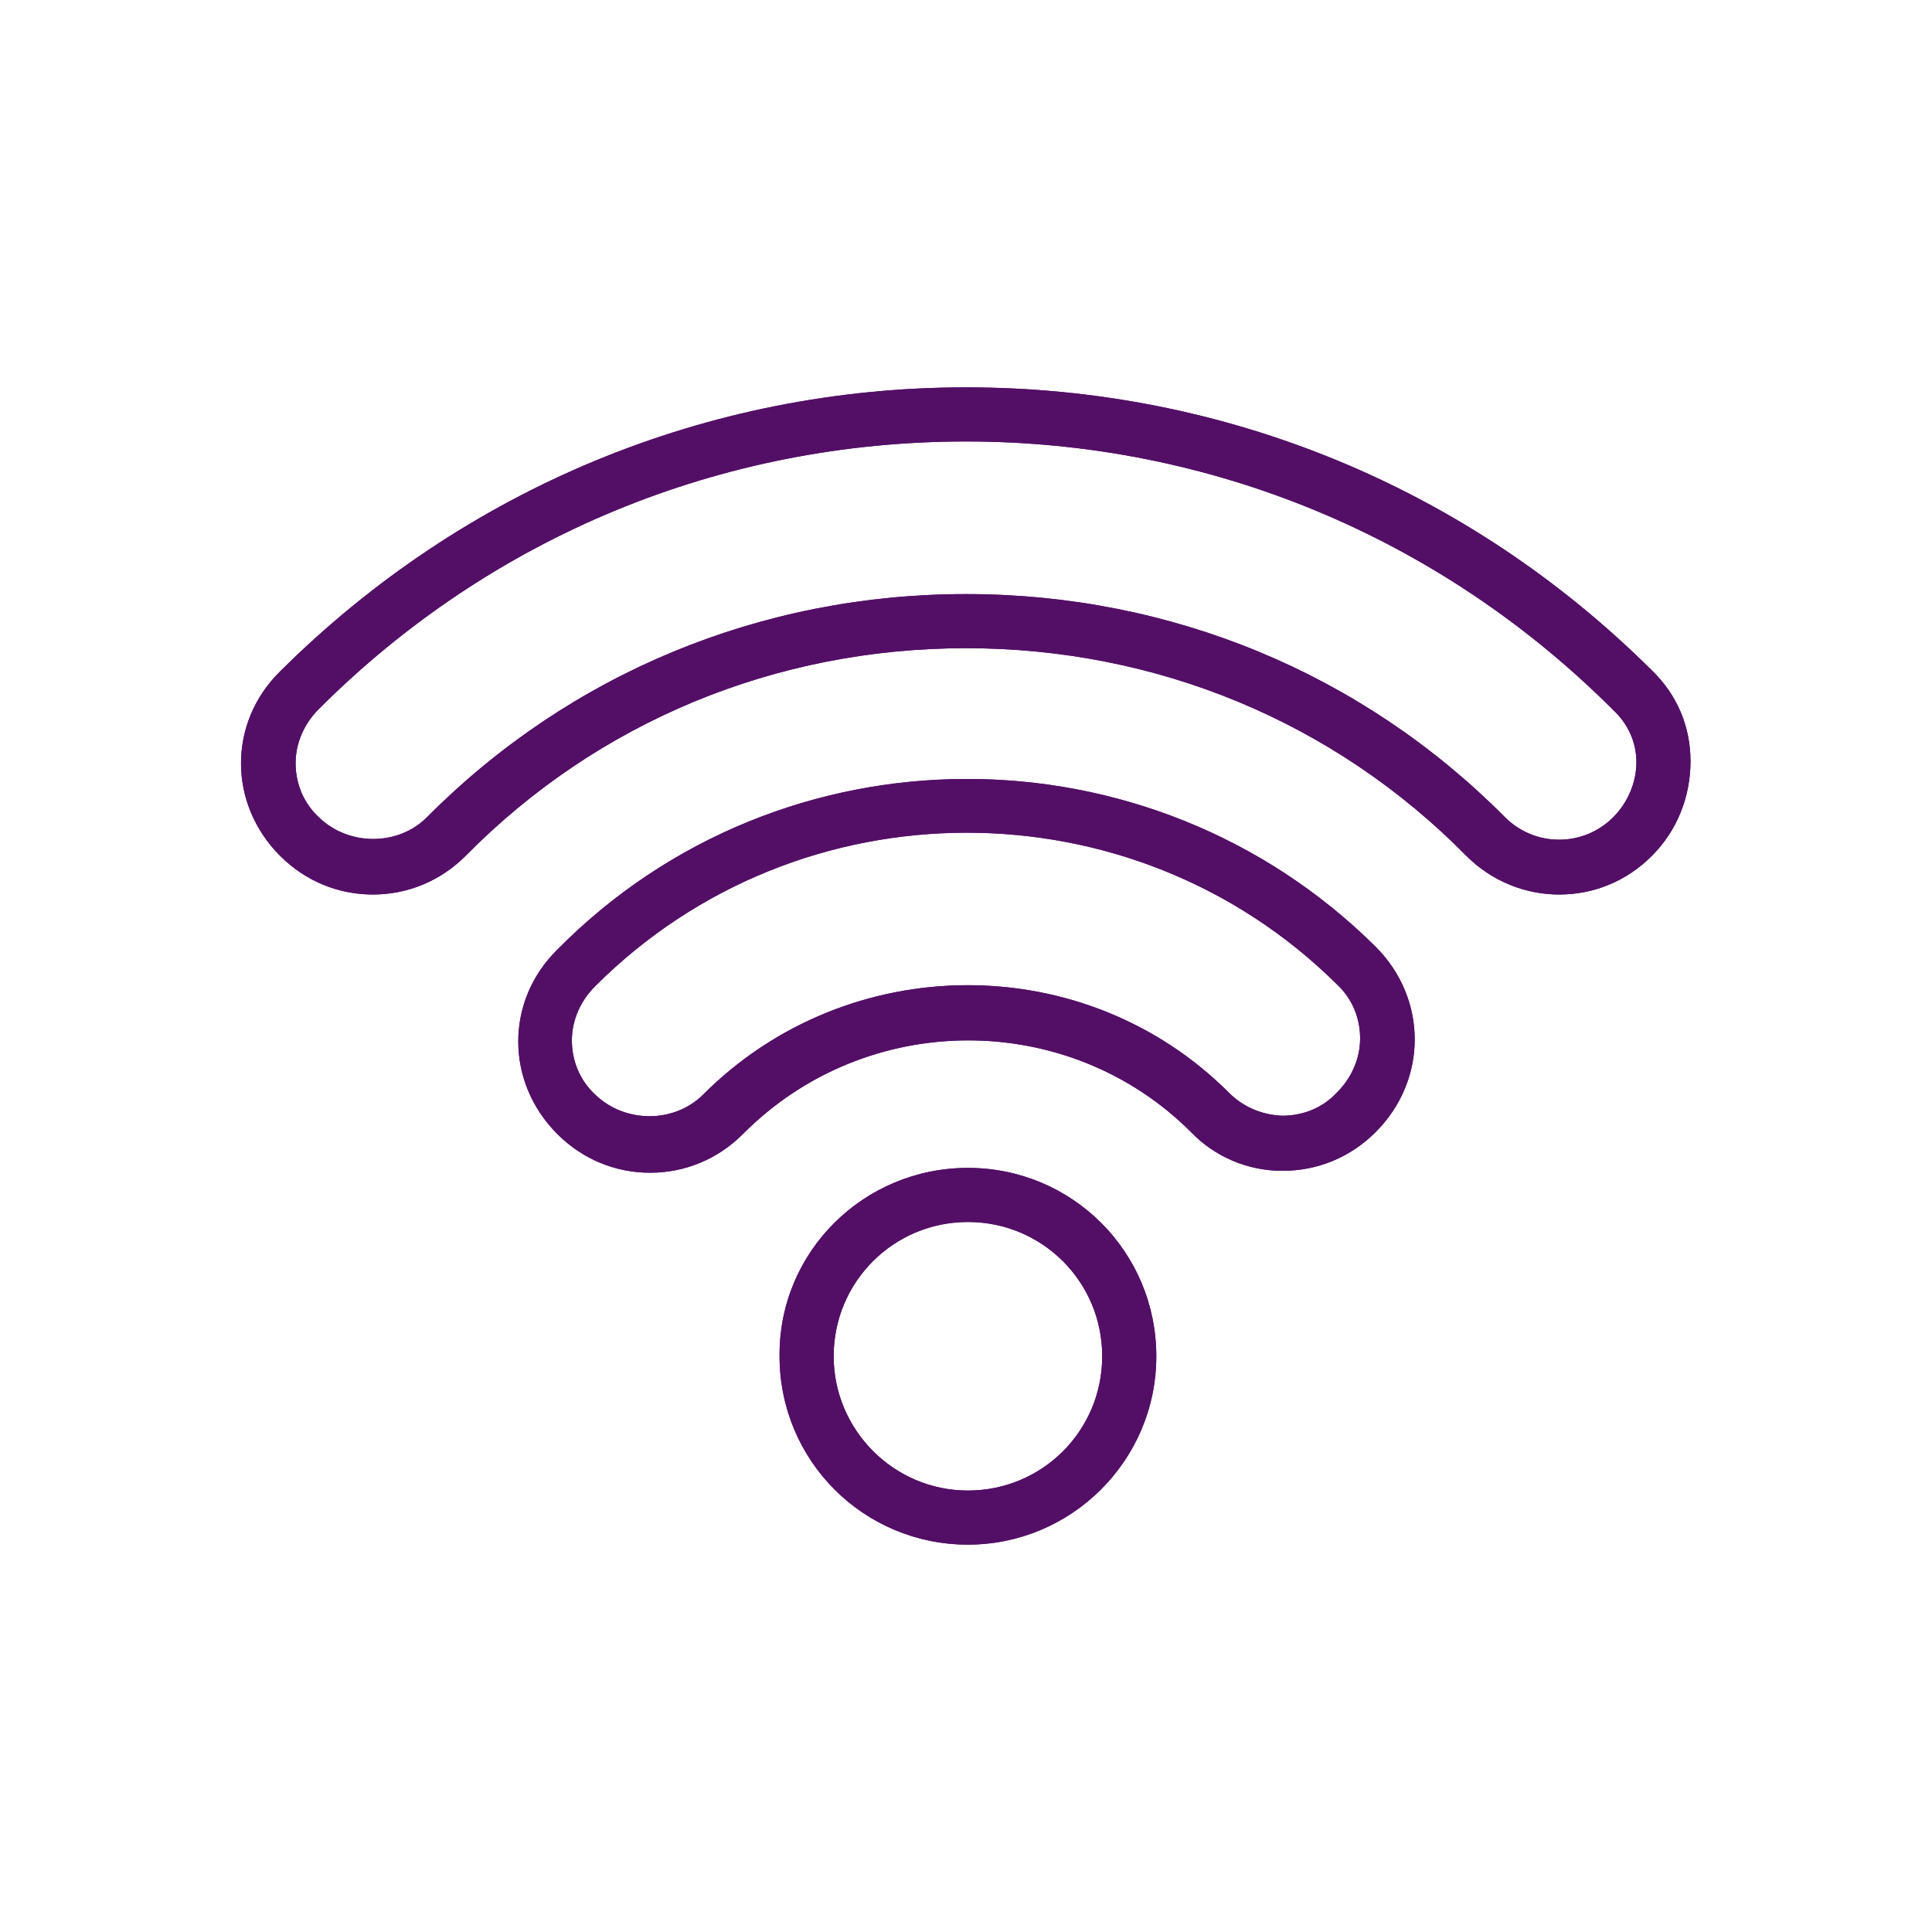 <?xml version="1.0" encoding="utf-8"?>
<!-- Generator: Adobe Illustrator 24.1.3, SVG Export Plug-In . SVG Version: 6.00 Build 0)  -->
<svg version="1.1" id="Layer_1" xmlns="http://www.w3.org/2000/svg" xmlns:xlink="http://www.w3.org/1999/xlink" x="0px" y="0px"
	 viewBox="0 0 200 200" style="enable-background:new 0 0 200 200;" xml:space="preserve">
<style type="text/css">
	.st0{clip-path:url(#SVGID_2_);fill:#530F66;}
	.st1{clip-path:url(#SVGID_4_);fill:#530F66;}
	.st2{clip-path:url(#SVGID_6_);fill:#530F66;}
	.st3{clip-path:url(#SVGID_8_);fill:#530F66;}
	.st4{clip-path:url(#SVGID_10_);fill:#530F66;}
	.st5{clip-path:url(#SVGID_12_);fill:#530F66;}
	.st6{clip-path:url(#SVGID_14_);fill:#530F66;}
	.st7{clip-path:url(#SVGID_16_);fill:#530F66;}
	.st8{clip-path:url(#SVGID_18_);fill:#530F66;}
	.st9{clip-path:url(#SVGID_20_);fill:#530F66;}
	.st10{clip-path:url(#SVGID_22_);fill:#530F66;}
	.st11{clip-path:url(#SVGID_24_);fill:#530F66;}
	.st12{clip-path:url(#SVGID_26_);fill:#530F66;}
	.st13{clip-path:url(#SVGID_28_);fill:#530F66;}
	.st14{clip-path:url(#SVGID_30_);fill:#530F66;}
	.st15{clip-path:url(#SVGID_32_);fill:#530F66;}
	.st16{clip-path:url(#SVGID_36_);fill:#530F66;}
	.st17{clip-path:url(#SVGID_38_);fill:#530F66;}
</style>
<g>
	<defs>
		<path id="SVGID_7_" d="M100.2,154.3c7.7,0,13.9-6.2,13.9-13.9c0-7.7-6.2-13.9-13.9-13.9c-7.7,0-13.9,6.2-13.9,13.9
			C86.3,148,92.5,154.3,100.2,154.3z M100.2,120.9c10.8,0,19.5,8.7,19.5,19.5c0,10.8-8.8,19.5-19.5,19.5c-10.8,0-19.5-8.7-19.5-19.5
			C80.6,129.6,89.4,120.9,100.2,120.9z M61.6,113.3c3.1,3,8.2,3,11.2,0c15-15,39.5-15.1,54.4-0.2c1.5,1.5,3.4,2.3,5.5,2.4
			c2.2,0,4.2-0.8,5.7-2.4c1.5-1.5,2.4-3.5,2.4-5.6c0-2.1-0.8-4.1-2.4-5.6c-10.6-10.5-24.5-15.7-38.3-15.7c-14,0-27.9,5.3-38.5,15.9
			c-1.5,1.5-2.4,3.5-2.4,5.6C59.2,109.8,60,111.8,61.6,113.3z M142.4,98c5.4,5.4,5.4,13.8,0,19.2c-2.6,2.6-6,4-9.6,4
			c0,0-0.1,0-0.1,0c-3.6,0-7-1.5-9.4-4c-12.7-12.7-33.6-12.7-46.4,0.2c-2.6,2.6-6,4-9.6,4c-3.6,0-7-1.4-9.6-4
			c-5.4-5.4-5.4-13.8,0-19.1C80.9,74.8,119,74.8,142.4,98z M167,73.5C167,73.5,167,73.5,167,73.5c-17.9-17.9-41.7-27.8-67-27.8
			s-49.1,9.8-67,27.7c-1.5,1.5-2.4,3.5-2.4,5.6s0.8,4.1,2.4,5.6c3.1,3,8.2,3,11.2,0C59,69.7,78.8,61.5,100,61.5s41,8.2,55.8,23.1
			c3.1,3.1,8.1,3.1,11.2,0c1.5-1.5,2.4-3.6,2.4-5.7C169.4,76.8,168.5,74.9,167,73.5z M171,88.6c-2.7,2.7-6.1,4-9.6,4
			c-3.4,0-6.9-1.3-9.6-4c-13.7-13.9-32.1-21.5-51.8-21.5s-38.1,7.6-51.8,21.5c-2.6,2.6-6,4-9.6,4s-7-1.4-9.6-4
			c-5.4-5.4-5.4-13.8,0-19.1c19-18.9,44.2-29.4,71-29.4c26.8,0,52,10.4,71,29.3c2.6,2.5,4,5.8,4,9.4C175,82.5,173.6,86,171,88.6z"/>
	</defs>
	<use xlink:href="#SVGID_7_"  style="overflow:visible;fill-rule:evenodd;clip-rule:evenodd;fill:#530F66;"/>
	<clipPath id="SVGID_2_">
		<use xlink:href="#SVGID_7_"  style="overflow:visible;"/>
	</clipPath>
	<rect x="15.5" y="30.7" class="st0" width="168.9" height="138.7"/>
</g>
</svg>
